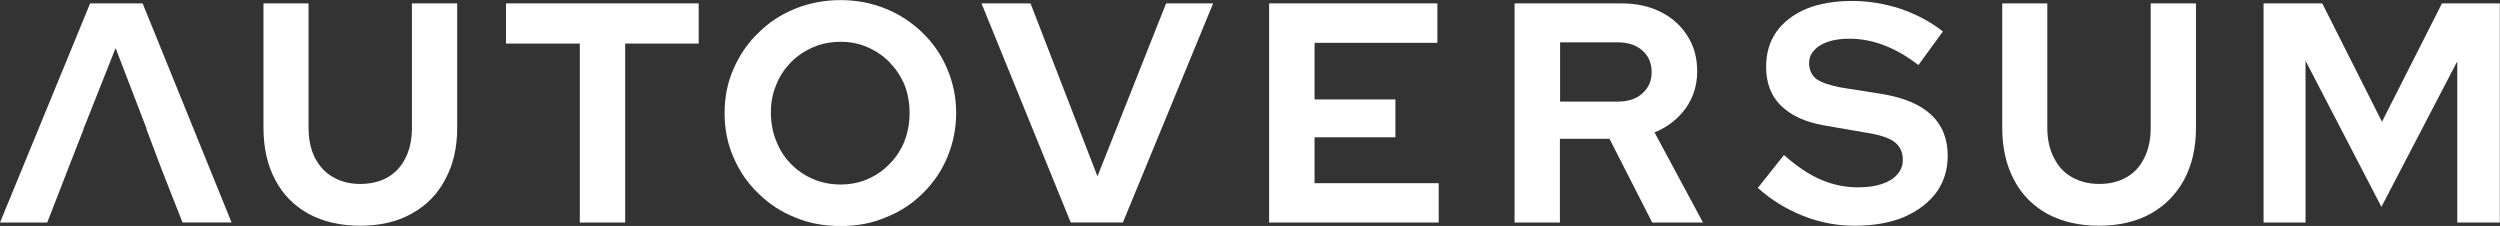 <svg xmlns="http://www.w3.org/2000/svg" id="a" viewBox="0 0 266.25 24.06"><rect x="0" y="0" width="266.25" height="24.06" fill="#333333" stroke="none"/><defs><style>.b{fill:#fff;}</style></defs><path class="b" d="M15.19,.36h-5.59L0,23.7H5.03l1.22-3.14,1.14-2.94,1.53-3.91h-.03l.28-.67,3.14-7.92,3.3,8.58h-.03l1.47,3.91,.92,2.36,1.47,3.72h5.22L15.19,.36Z"></path><path class="b" d="M43.87,.36V13.62c0,1.22-.22,2.28-.67,3.17-.44,.92-1.08,1.61-1.89,2.08s-1.8,.72-2.94,.72-2.05-.25-2.89-.72-1.47-1.16-1.95-2.08c-.44-.89-.67-1.95-.67-3.17V.36h-4.8V13.62c0,2.11,.42,3.97,1.25,5.53,.83,1.59,2.03,2.78,3.58,3.64,1.56,.83,3.39,1.25,5.47,1.25s3.94-.42,5.47-1.28c1.56-.86,2.75-2.05,3.58-3.64,.86-1.56,1.28-3.39,1.28-5.5V.36h-4.83Z"></path><path class="b" d="M53.89,.36V4.64h7.86V23.7h4.83V4.64h7.83V.36h-20.53Z"></path><path class="b" d="M100.88,7.34c-.61-1.47-1.5-2.75-2.61-3.83-1.14-1.11-2.44-1.97-3.94-2.58s-3.11-.92-4.8-.92-3.36,.31-4.86,.92c-1.5,.61-2.81,1.47-3.91,2.58-1.14,1.08-2,2.36-2.64,3.83-.64,1.44-.95,3-.95,4.7s.31,3.28,.95,4.72c.64,1.47,1.5,2.75,2.64,3.83,1.11,1.11,2.42,1.97,3.91,2.56,1.5,.64,3.11,.92,4.86,.92s3.3-.28,4.8-.92c1.5-.58,2.81-1.44,3.94-2.56,1.11-1.08,2-2.36,2.61-3.83,.61-1.44,.95-3.03,.95-4.72s-.33-3.25-.95-4.7Zm-4.55,7.7c-.39,.95-.92,1.75-1.59,2.42-.67,.7-1.44,1.22-2.33,1.61-.89,.39-1.86,.58-2.89,.58s-2.03-.19-2.92-.58c-.92-.39-1.69-.92-2.36-1.61-.67-.67-1.19-1.47-1.56-2.42-.39-.92-.58-1.95-.58-3.06s.19-2.05,.58-2.97c.36-.92,.89-1.69,1.56-2.39,.67-.67,1.44-1.19,2.36-1.59,.89-.39,1.89-.58,2.94-.58s1.97,.19,2.86,.58c.89,.39,1.67,.92,2.33,1.59,.67,.7,1.19,1.47,1.59,2.39,.36,.92,.55,1.92,.55,3.03s-.19,2.08-.55,3h0Z"></path><path class="b" d="M124.19,.36l-7.31,18.42L109.75,.36h-5.22l9.5,23.33h5.56L129.2,.36h-5Z"></path><path class="b" d="M140,19.51v-4.89h8.61v-4.03h-8.61V4.56h13.08V.36h-17.92V23.7h18.06v-4.19h-13.22Z"></path><path class="b" d="M176.23,14.09c1.36-.55,2.47-1.42,3.3-2.56,.8-1.14,1.22-2.44,1.22-3.91s-.33-2.69-1.03-3.78c-.67-1.08-1.61-1.95-2.84-2.56-1.19-.61-2.61-.92-4.19-.92h-11.39V23.7h4.83V14.78h5.28l4.55,8.92h5.41l-5.17-9.61h0Zm-1.33-4.13c-.64,.58-1.53,.86-2.61,.86h-6.14V4.51h6.14c1.08,0,1.97,.28,2.61,.86,.67,.58,1,1.36,1,2.31s-.33,1.69-1,2.28h0Z"></path><path class="b" d="M205.68,12.23c-1.19-1.11-2.92-1.83-5.25-2.22l-4.42-.7c-1.16-.22-2.03-.53-2.56-.89-.5-.39-.78-.97-.78-1.72,0-.5,.17-.95,.53-1.33,.33-.39,.83-.7,1.47-.92s1.42-.33,2.28-.33c2.47,0,4.92,.92,7.36,2.81l2.61-3.58c-1.31-1.03-2.81-1.83-4.53-2.42-1.72-.55-3.42-.83-5.11-.83-1.89,0-3.53,.28-4.89,.83-1.36,.58-2.44,1.39-3.19,2.44-.75,1.06-1.11,2.31-1.11,3.75,0,1.67,.5,3.06,1.56,4.11s2.56,1.75,4.53,2.11l4.64,.8c1.39,.22,2.39,.55,2.97,1,.55,.44,.86,1.06,.86,1.86,0,.61-.19,1.14-.58,1.56-.39,.47-.95,.8-1.64,1.03-.72,.25-1.56,.36-2.56,.36-1.39,0-2.72-.28-3.97-.83-1.25-.53-2.56-1.42-3.91-2.61l-2.78,3.5c1.42,1.28,3,2.25,4.8,2.97s3.64,1.06,5.5,1.06c2.03,0,3.78-.31,5.25-.92,1.47-.64,2.61-1.5,3.45-2.61,.8-1.11,1.22-2.42,1.22-3.92,0-1.8-.58-3.25-1.75-4.36v.02Z"></path><path class="b" d="M229.05,.36V13.62c0,1.22-.22,2.28-.67,3.17-.44,.92-1.06,1.61-1.89,2.08-.8,.47-1.78,.72-2.94,.72-1.08,0-2.05-.25-2.89-.72s-1.47-1.16-1.92-2.08c-.47-.89-.7-1.95-.7-3.17V.36h-4.8V13.62c0,2.11,.42,3.97,1.25,5.53,.83,1.59,2.03,2.78,3.58,3.64,1.56,.83,3.39,1.25,5.47,1.25s3.94-.42,5.5-1.28c1.53-.86,2.72-2.05,3.58-3.64,.83-1.56,1.25-3.39,1.25-5.5V.36h-4.83Z"></path><path class="b" d="M260.07,.36l-6.39,12.61L247.32,.36h-6.25V23.7h4.47V6.47l8.08,15.56,8.08-15.5V23.7h4.53V.36h-6.17Z"></path></svg>